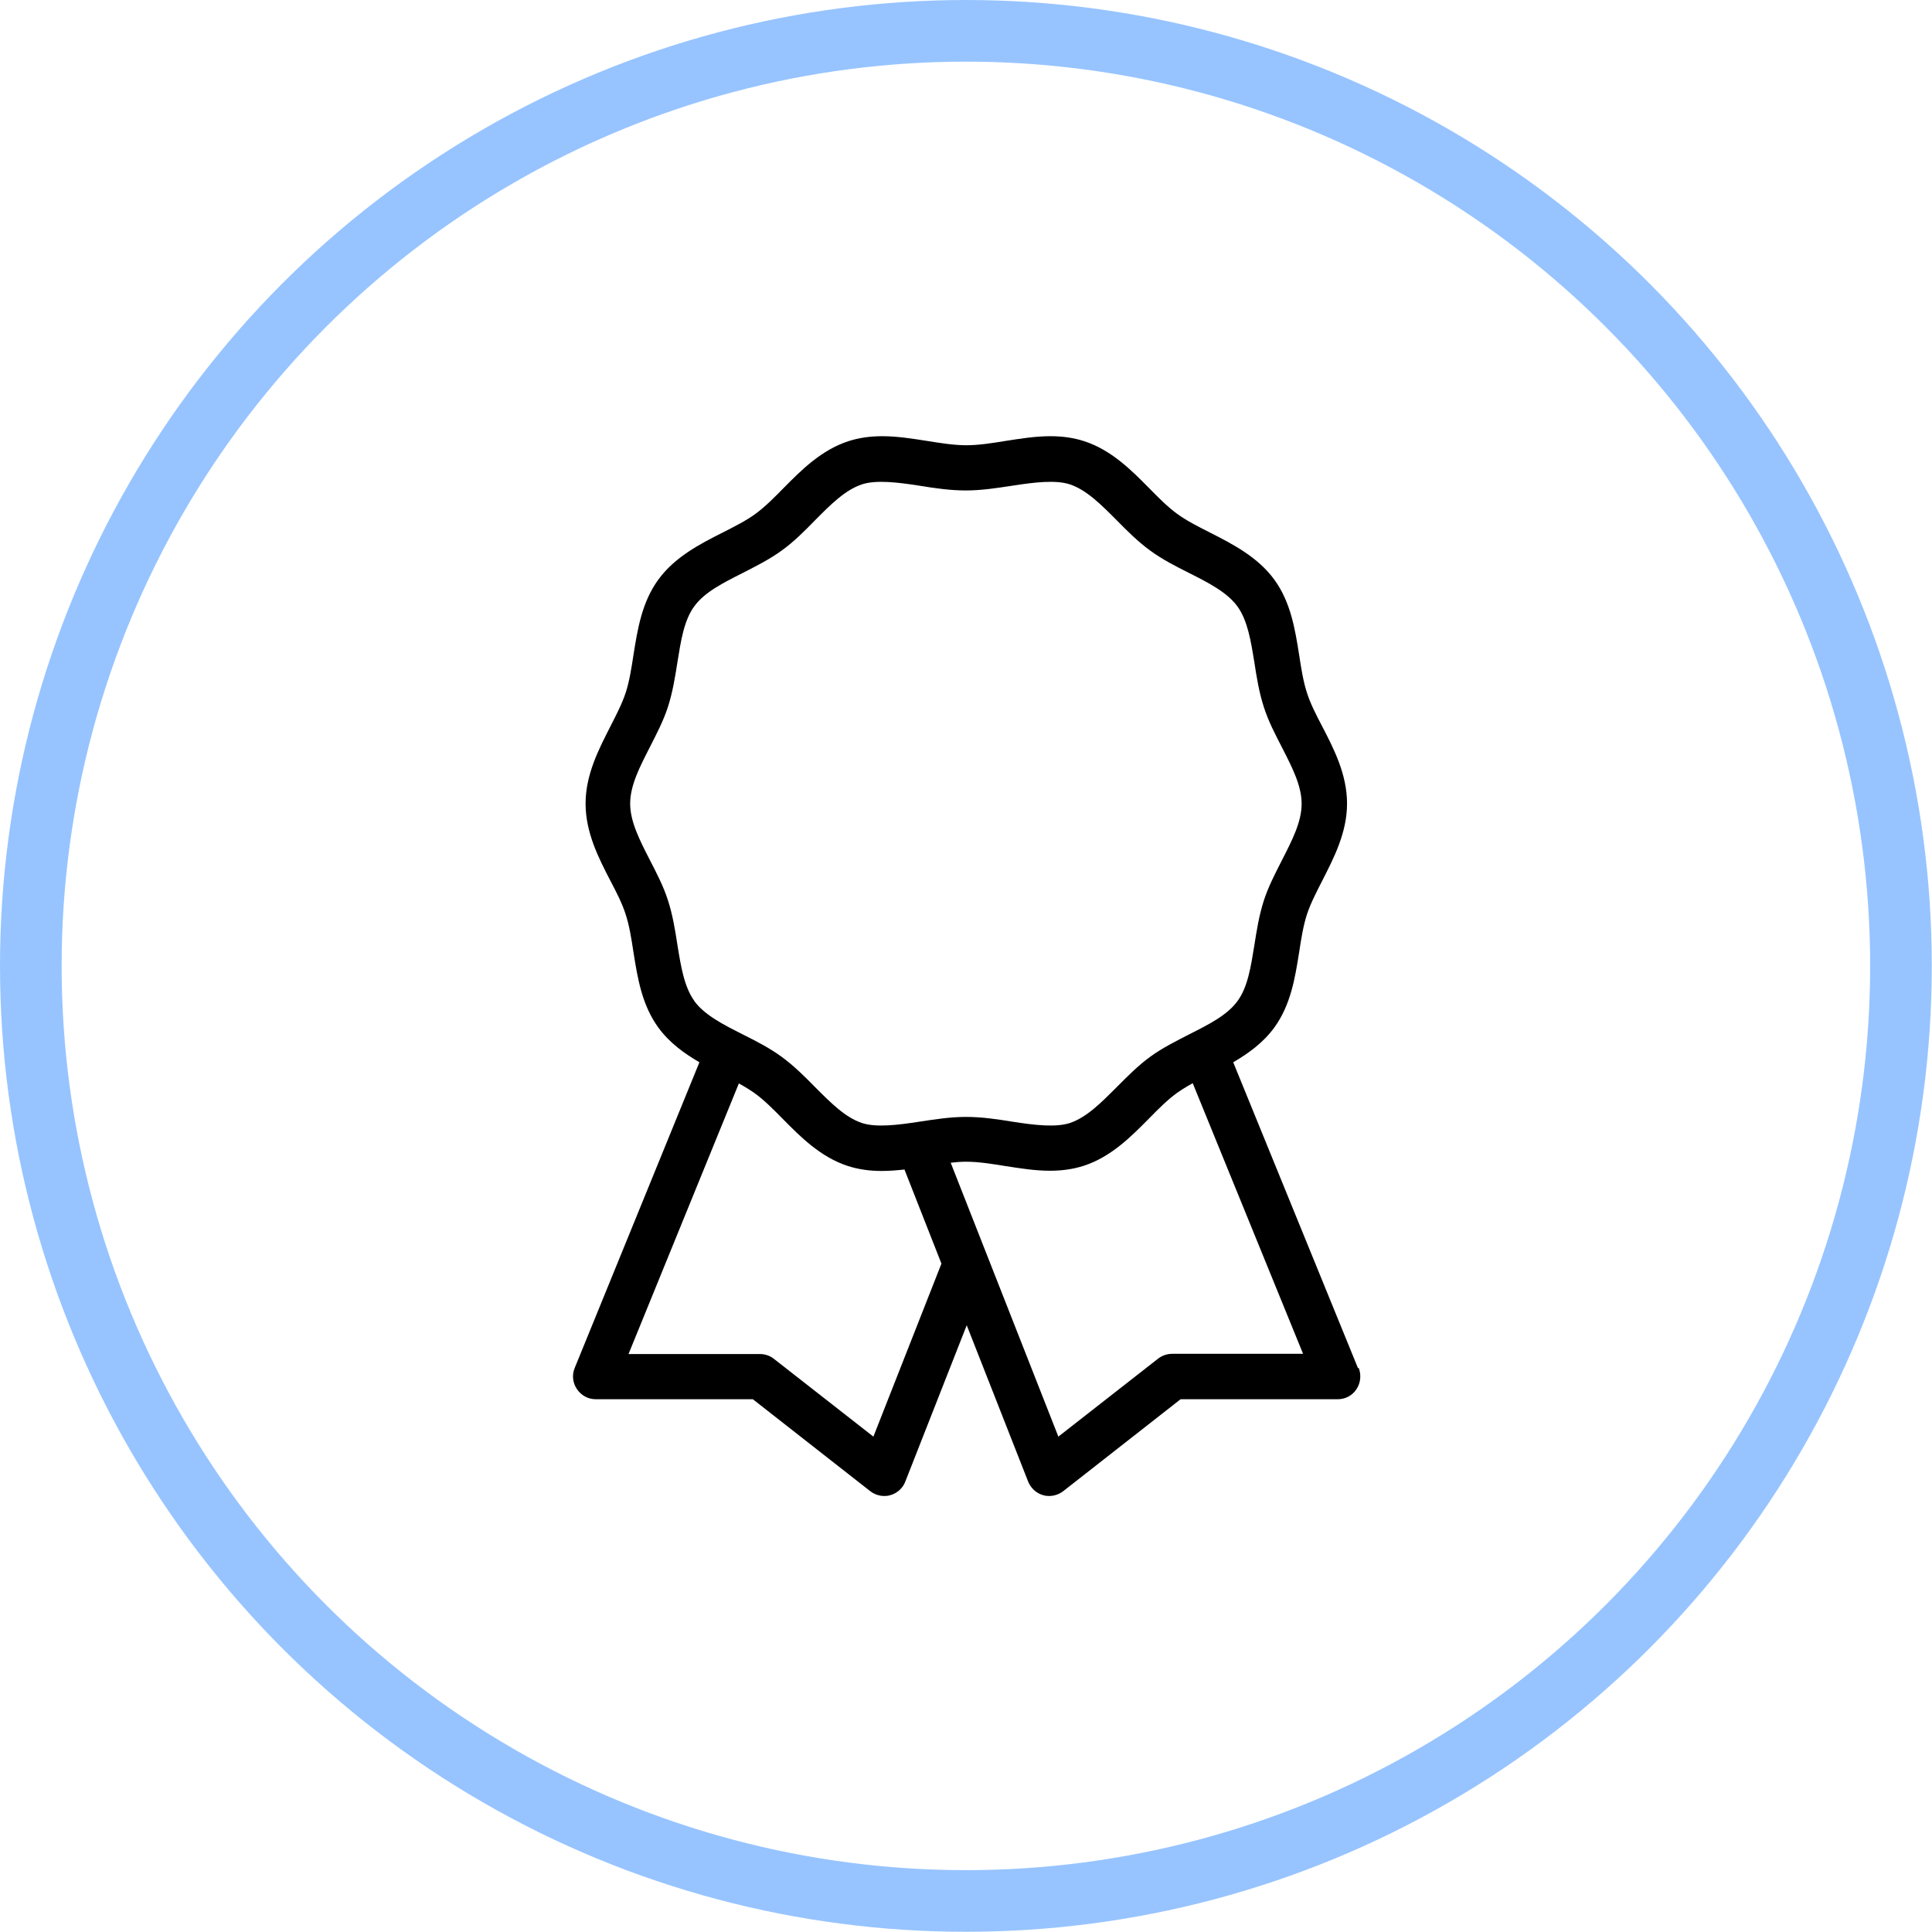 <?xml version="1.0" encoding="UTF-8"?>
<svg xmlns="http://www.w3.org/2000/svg" id="Capa_2" viewBox="0 0 94.03 94.03">
  <defs>
    <style>
      .cls-1 {
        fill: none;
        stroke: #97c4ff;
        stroke-miterlimit: 10;
        stroke-width: 3px;
      }
    </style>
  </defs>
  <g id="Layer_1">
    <g>
      <circle class="cls-1" cx="47.01" cy="47.01" r="45.51"></circle>
      <path d="M66.09,66.58l-6.07-14.88c.74-.43,1.46-.95,2-1.69.8-1.1,1.01-2.41,1.21-3.67.1-.66.2-1.29.38-1.84.17-.52.45-1.06.74-1.63.56-1.1,1.21-2.34,1.21-3.76s-.64-2.66-1.21-3.76c-.3-.57-.58-1.12-.74-1.63-.18-.55-.28-1.18-.38-1.84-.2-1.26-.41-2.57-1.21-3.67-.81-1.11-2.05-1.74-3.13-2.29-.59-.3-1.15-.58-1.61-.92-.45-.33-.89-.77-1.35-1.24-.86-.87-1.84-1.86-3.17-2.29-.5-.16-1.03-.24-1.64-.24-.74,0-1.47.12-2.18.23-.67.11-1.31.21-1.91.21s-1.23-.1-1.91-.21c-.71-.11-1.45-.23-2.18-.23-.61,0-1.14.08-1.64.24-1.33.43-2.31,1.42-3.17,2.29-.46.47-.9.91-1.35,1.24-.46.34-1.02.62-1.61.92-1.09.55-2.32,1.18-3.13,2.29-.8,1.1-1.01,2.41-1.21,3.67-.1.66-.2,1.29-.38,1.84-.17.52-.45,1.06-.74,1.63-.56,1.1-1.21,2.34-1.21,3.76s.64,2.66,1.21,3.76c.3.57.58,1.12.74,1.63.18.55.28,1.18.38,1.84.2,1.26.41,2.57,1.21,3.67.54.74,1.26,1.26,2,1.69l-6.07,14.88c-.14.34-.1.72.11,1.03s.55.49.91.49h7.65l5.72,4.48c.2.15.44.23.68.23.1,0,.19-.01.29-.04.33-.09.61-.34.73-.66l2.99-7.61,2.99,7.61c.13.32.4.57.73.66.1.03.19.04.29.04.24,0,.48-.08.68-.23l5.72-4.48h7.65c.37,0,.71-.18.91-.49.2-.3.24-.69.11-1.03ZM33.79,48.71c-.49-.68-.65-1.67-.82-2.72-.11-.72-.23-1.46-.46-2.17-.22-.69-.56-1.34-.88-1.96-.49-.96-.96-1.86-.96-2.75s.47-1.79.96-2.75c.32-.63.66-1.28.88-1.96.23-.72.35-1.46.46-2.17.17-1.05.32-2.04.82-2.72.5-.69,1.4-1.14,2.35-1.62.64-.33,1.31-.66,1.91-1.1.6-.43,1.12-.96,1.62-1.47.75-.76,1.47-1.48,2.29-1.75.69-.22,1.71-.1,2.8.07.73.12,1.48.23,2.25.23s1.52-.12,2.25-.23c1.09-.17,2.11-.29,2.8-.07.82.27,1.53.99,2.29,1.75.5.51,1.02,1.03,1.62,1.47.6.44,1.27.78,1.91,1.1.95.48,1.85.94,2.35,1.63.49.68.65,1.67.82,2.72.11.72.23,1.46.46,2.17.22.69.56,1.34.88,1.96.49.96.96,1.86.96,2.75s-.47,1.79-.96,2.75c-.32.63-.66,1.28-.88,1.96-.23.72-.35,1.46-.46,2.17-.17,1.05-.32,2.04-.82,2.72-.5.69-1.4,1.14-2.35,1.62-.64.33-1.31.66-1.91,1.1-.59.43-1.11.96-1.62,1.47-.76.76-1.47,1.48-2.29,1.75-.69.22-1.72.1-2.8-.07-.73-.12-1.48-.23-2.25-.23s-1.52.12-2.25.23c-1.09.17-2.11.29-2.8.07-.82-.27-1.53-.99-2.29-1.75-.5-.51-1.02-1.03-1.62-1.47-.6-.44-1.27-.78-1.91-1.1-.95-.48-1.85-.94-2.35-1.62ZM42.52,69.93l-4.86-3.8c-.19-.15-.43-.23-.68-.23h-6.39l5.37-13.17c.29.16.55.32.79.49.45.33.89.77,1.35,1.24.86.87,1.84,1.86,3.17,2.29.5.16,1.03.24,1.64.24.37,0,.74-.03,1.11-.07l1.8,4.58-3.32,8.44ZM57.05,65.89c-.25,0-.48.08-.68.23l-4.86,3.8-5.24-13.33c.25-.03.5-.05.74-.05.6,0,1.23.1,1.91.21.71.11,1.45.23,2.18.23.61,0,1.14-.08,1.64-.24,1.33-.43,2.31-1.42,3.17-2.29.46-.47.9-.91,1.35-1.24.24-.17.51-.34.79-.49l5.37,13.17h-6.39Z"></path>
    </g>
  </g>
</svg>
